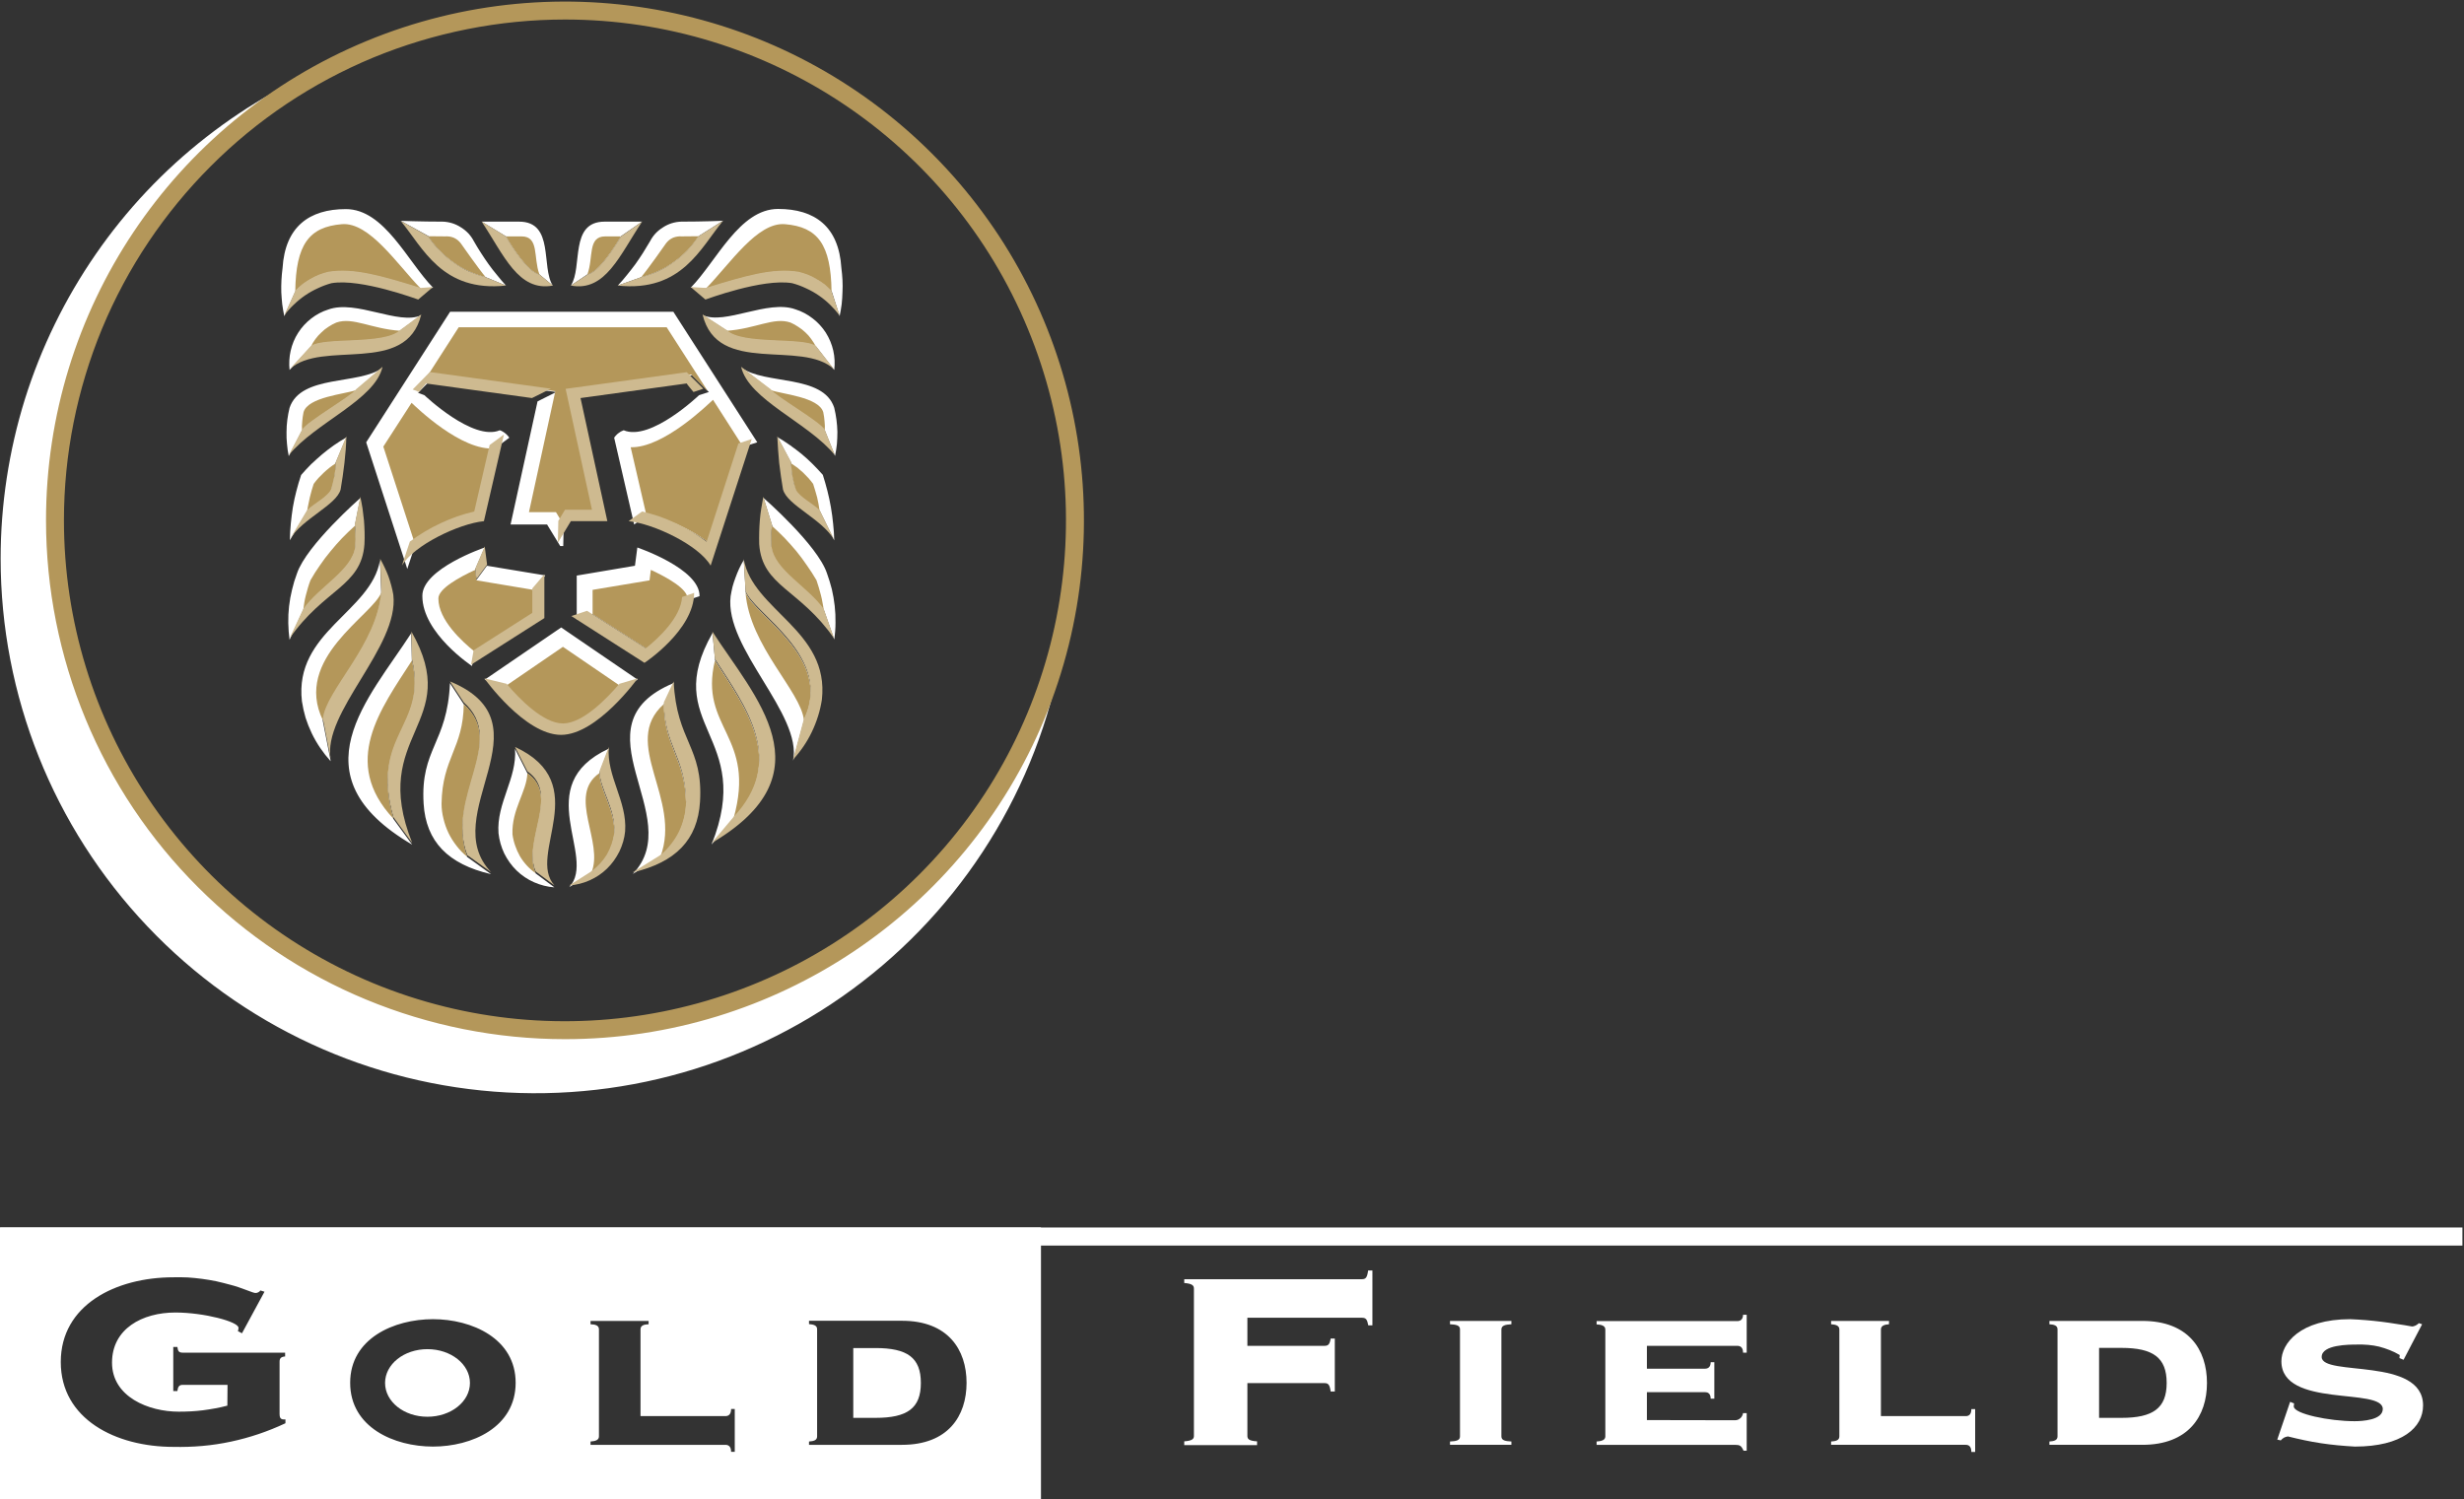 <svg version="1.2" xmlns="http://www.w3.org/2000/svg" viewBox="0 0 1553 945" width="1553" height="945">
	<rect x="0" y="0" width="1553" height="945" fill="#333333" stroke="none"/>
	<title>GFI_BIG</title>
	<style>
		.s0 { fill: #ffffff } 
		.s1 { fill: #b4975a } 
		.s2 { fill: #ceba90 } 
	</style>
	<g id="gold-fields-logo">
		<g id="Group_1">
			<path id="Path_1" class="s0" d="m355.3 330.3l-0.3 13.9h-1.9l-8.3-13.6h-23l17-77.6 11.8-5.9-76.3-10.5-10.8 11 4 1.5c0 0 30.7 29.3 47.5 22.1q1 0.3 1.8 0.8 0.9 0.5 1.6 1.1 0.8 0.6 1.4 1.3 0.7 0.7 1.2 1.5l-9 6.7-9.6 41.8q-5.5 1.4-10.9 3.2-5.3 1.9-10.4 4.3-5.1 2.4-10 5.3-4.8 2.9-9.4 6.2l-5 15.2-25.9-79.8 52.9-82.3h140.7l52.9 82.3-8.4 2.7-20.1 61.9q-4.5-3.3-9.4-6.2-4.8-2.9-9.9-5.3-5.2-2.4-10.5-4.3-5.3-1.8-10.8-3.2l-8.5 6.2-12.6-54.7q0.5-0.8 1.2-1.5 0.6-0.7 1.4-1.3 0.8-0.6 1.6-1.1 0.9-0.5 1.8-0.8c16.9 7.2 47.5-22.1 47.5-22.1l6.2-2-10.5-10.5-76.3 10.6 16.6 76.2h-17zm-76.3-190.6q3.1 0.1 6 1 2.9 0.9 5.5 2.6 2.6 1.6 4.7 3.8 2.1 2.3 3.5 5 2.1 3.7 4.5 7.4 2.3 3.6 4.8 7.1 2.5 3.5 5.3 6.8 2.7 3.4 5.6 6.6l-12.8-5.3q-5.5-1.4-10.7-3.8-5.2-2.4-9.8-5.7-4.7-3.3-8.6-7.4-3.9-4.2-7-9l-17.4-9.6c0 0 12.9 0.5 26.4 0.5zm122.7 205.4c0 0 39.6 13.4 39.2 30.7l-7.6 2.5c-0.7 13.2-15.2 26.4-22.8 32.3l-37-23.5-10 3.3v-27.6l36.7-6.2zm-48 50.4l48.3 33-11.5 3.4c-8.1 9.5-23.2 25-35.6 25-12.4 0-27.5-15.5-35.5-25l-14-3.4zm30 76.4l-5.9 15.3c0.5 11.8 10 22.8 9.5 38.7q-0.5 3.6-1.7 7.1-1.2 3.5-3.1 6.6-1.8 3.2-4.3 5.9-2.5 2.7-5.5 4.9l-13.9 8.8c17.9-19.3-25.2-64.1 24.9-87.3zm41-41.4l-6.2 13.2c0.3 28 13.5 33.8 14 62.7q-0.1 4.8-1.2 9.5-1.1 4.7-3.2 9.1-2.1 4.4-5.1 8.2-3 3.8-6.7 6.8l-17.5 10.9c34.9-36.2-38.5-93.7 25.9-120.4zm24.4-31.5l1.6 17.3c19.9 30.9 44.9 64.1 11.6 99.7l-13.8 16.3c27.6-68.9-32.8-74.8 0.6-133.3zm19.7-46l1.2 20.4c5.4 14.5 55.7 41.6 36.8 80.6l-6.9 25.6c5.8-29.7-43.4-71-39.4-103.8q0.5-3 1.2-6 0.8-2.9 1.9-5.8 1-2.8 2.3-5.6 1.3-2.8 2.9-5.4zm49.8-53.7q1.6 5 2.9 10.1 1.3 5.1 2.2 10.3 0.9 5.2 1.4 10.4 0.6 5.3 0.7 10.5l-9.1-18.6c-4.8-4.4-12.2-8-14.9-12.6q-0.7-2.1-1.2-4.3-0.6-2.1-1-4.3-0.4-2.2-0.6-4.4-0.2-2.2-0.2-4.4l-8.8-16.5q4.1 2.4 7.9 5.1 3.8 2.7 7.4 5.6 3.6 3 6.9 6.3 3.3 3.3 6.4 6.8zm-62.8-160.2l-15.4 9.7q-3.1 4.8-7.1 8.9-3.9 4.2-8.6 7.5-4.6 3.3-9.8 5.7-5.2 2.4-10.7 3.8l-14.8 5.3q3-3.2 5.7-6.6 2.7-3.3 5.3-6.8 2.5-3.5 4.8-7.1 2.3-3.7 4.5-7.4 1.4-2.7 3.5-5 2.1-2.2 4.7-3.8 2.6-1.7 5.5-2.6 2.9-0.9 6-1c13.5 0 26.4-0.5 26.4-0.6zm-51.1 0.6l-13.3 9.2c-3.5 6.3-13.8 22.5-21.1 24l-10.5 7.1c7.6-11.6-1.1-40.3 21.3-40.3zm125.6 29.2q0.5 3.8 0.7 7.6 0.2 3.8 0 7.6-0.1 3.9-0.5 7.6-0.5 3.8-1.3 7.6l-5-15.7q-2.1-2.2-4.5-4.1-2.4-1.9-5.1-3.4-2.6-1.5-5.4-2.6-2.9-1.1-5.8-1.8c-16.2-2.7-33.8 2.6-58.4 10.2l-9.6-0.6c16.2-16.6 30.7-49.6 55-49.6 23.2 0 38.3 11.1 39.9 37.2zm-87.4 29.7c14 6.5 41-10 58.5-3.6 3.9 1.2 7.6 3.2 10.8 5.7 3.3 2.5 6.1 5.6 8.3 9 2.2 3.5 3.8 7.3 4.7 11.3 0.9 4 1.1 8.1 0.6 12.2l-11.4-14.7c-8.1-5.9-46.3-0.6-56.2-10zm24.4 33.1c14.5 11 51.5 4 58.5 25.3q0.9 3.7 1.4 7.5 0.5 3.8 0.6 7.7 0 3.8-0.3 7.6-0.4 3.9-1.2 7.6l-6.4-16c-3.2-5.4-31.4-21.4-34.1-25.5zm13.9 82.1c0 0 34 29.6 40 47.5q1.8 5 3.1 10.1 1.2 5.2 1.8 10.5 0.6 5.3 0.5 10.6 0 5.3-0.8 10.6l-6.5-18.5c-10-14.2-31.1-24.6-32.9-39.5q-0.1-1.7-0.2-3.4 0-1.7 0-3.5 0-1.7 0.1-3.4 0.2-1.7 0.4-3.4zm-295-130.2l-7 15.7q-0.8-3.7-1.3-7.5-0.4-3.8-0.6-7.6-0.1-3.8 0.1-7.7 0.2-3.8 0.7-7.5c1.6-26.1 16.8-37.2 39.9-37.2 24.3 0 38.8 33 55 49.6l-7.6 0.6c-24.6-7.7-42.2-12.9-58.4-10.3q-3 0.7-5.8 1.8-2.8 1.2-5.5 2.7-2.6 1.5-5 3.3-2.4 1.9-4.5 4.1zm4.2 87.8l-8.4 16.1q-0.8-3.8-1.1-7.6-0.4-3.8-0.3-7.6 0-3.9 0.5-7.7 0.5-3.8 1.4-7.5c7.1-21.3 44.1-14.3 58.6-25.3l-16.7 14.2c-2.7 4.1-30.9 20.1-34 25.4zm3.2 50.8l-10.9 18.3q0.1-5.3 0.6-10.5 0.5-5.2 1.3-10.3 0.9-5.2 2.2-10.2 1.3-5.1 3-10.1 3-3.5 6.3-6.8 3.4-3.2 6.9-6.2 3.6-3 7.4-5.7 3.9-2.7 7.9-5l-6.9 16.4q0 2.3-0.2 4.5-0.2 2.2-0.6 4.3-0.3 2.2-0.9 4.4-0.6 2.1-1.3 4.2c-2.6 4.7-10 8.2-14.8 12.7zm-2.6 62.6l-8.5 18.5q-0.7-5.3-0.8-10.6-0.1-5.4 0.5-10.6 0.6-5.3 1.9-10.5 1.2-5.2 3.1-10.2c6-17.8 39.9-47.5 39.9-47.5l-3.5 17.7q0.2 1.7 0.3 3.4 0.1 1.7 0.2 3.4 0 1.7 0 3.4-0.1 1.8-0.2 3.5c-1.9 14.8-22.9 25.2-32.9 39.5zm12.4 69.3l4.9 25 0.1 0.7q-3.6-4-6.6-8.4-3-4.4-5.3-9.2-2.3-4.8-3.9-9.8-1.5-5.1-2.3-10.4c-5-43.8 43.6-56.2 49.2-88.8l0.8 20.4c-2.5 33.7-35 62.3-36.9 80.5zm44.5 62l11.9 16.3c-74.9-43.8-27.1-92.2-0.6-133.3l0.4 17.3c10.2 42.9-26.6 47.1-11.7 99.7zm46.5 24l15.1 10.9c-27.1-6.3-41-20.5-42.5-44.4-2.1-34.8 14.9-37.9 16.6-76l8.7 13.3c27.6 24.5-11.8 59.7 2.1 96.2zm43.2 10.4l11.8 8.8c-4.4-0.3-8.7-1.4-12.8-3.2-4.1-1.8-7.8-4.3-11-7.4-3.2-3.1-5.8-6.8-7.8-10.8-1.9-4-3.1-8.3-3.6-12.7-1.4-19 11.8-34.6 10.4-53.2l7.8 15.4c20.7 14.3-3.3 43.6 5.2 63.1zm-141.7-331.9l-13.4 14.6c-0.4-4-0.2-8.2 0.7-12.1 0.9-4 2.5-7.9 4.7-11.3 2.2-3.5 5-6.5 8.2-9 3.2-2.5 6.9-4.5 10.8-5.7 17.5-6.4 44.5 10.1 58.6 3.6l-13.4 9.8c-9.9 9.4-48.2 4.1-56.2 10.1zm107.7-78.9h23.6c22.4 0 13.7 28.8 21.2 40.3l-8.5-7.1c-7.2-1.4-17.5-17.7-21-23.9zm-4.5 270.9l-1.6 9.2c0 0-31.3-20.6-31.3-44.1-0.3-17.2 39.3-30.6 39.3-30.6l-6.1 14 0.8 6.6 6.7-9.1 36.8 6.1-7.6 9v15.3z"/>
			<path id="Path_2" class="s1" d="m259.4 253.9c2.7 2.5 31.6 30.8 52.6 28.7l-9.6 41.8q-5.5 1.4-10.9 3.2-5.3 1.9-10.4 4.3-5.1 2.4-10 5.3-4.8 2.9-9.4 6.2l-20.1-61.9z"/>
			<path id="Path_3" class="s1" d="m340 173c-7.3-1.5-17.6-17.8-21.1-24h9.8c11.3 0 7.3 13.3 11.3 24z"/>
			<path id="Path_4" class="s1" d="m252.1 208.5c-9.9 9.4-48.2 4.1-56.2 10q1.2-2.5 2.9-4.8 1.7-2.3 3.8-4.2 2-2 4.4-3.5 2.4-1.6 5-2.7c10.4-3.6 21.8 3.9 40.1 5.2z"/>
			<path id="Path_5" class="s1" d="m332.4 487.3c20.7 14.4-3.3 43.6 5.2 63.1q-3-2.1-5.5-4.8-2.5-2.7-4.4-5.9-1.8-3.2-3-6.7-1.2-3.4-1.7-7.1c-0.6-15.8 9-26.8 9.4-38.6z"/>
			<path id="Path_6" class="s1" d="m292.3 443.8c27.7 24.6-11.7 59.7 2.2 96.3q-3.8-3.1-6.7-6.9-3-3.8-5.1-8.1-2.1-4.4-3.2-9.1-1.2-4.7-1.2-9.5c0.5-29 13.7-34.8 14-62.7z"/>
			<path id="Path_7" class="s1" d="m247.9 516c-33.2-35.6-8.2-68.8 11.7-99.6 10.2 42.9-26.5 47.1-11.7 99.6z"/>
			<path id="Path_8" class="s1" d="m240.3 373.5c-2.4 33.7-34.9 62.3-36.8 80.5-18.9-39 31.4-66.1 36.8-80.5z"/>
			<path id="Path_9" class="s1" d="m223.6 331.5q0.2 1.7 0.4 3.4 0.1 1.7 0.1 3.4 0.1 1.7 0 3.5-0.1 1.7-0.2 3.4c-1.8 14.9-22.9 25.3-32.8 39.5q0.3-2.5 0.7-4.9 0.4-2.4 1-4.7 0.6-2.4 1.3-4.7 0.7-2.4 1.6-4.7 2.7-4.8 5.9-9.3 3.1-4.6 6.7-8.9 3.5-4.3 7.3-8.3 3.9-4 8-7.7z"/>
			<path id="Path_10" class="s1" d="m197.7 305q1.4-1.9 3-3.7 1.6-1.7 3.4-3.4 1.7-1.6 3.6-3.1 1.8-1.4 3.8-2.7 0 2.2-0.2 4.4-0.2 2.2-0.6 4.4-0.4 2.1-0.9 4.3-0.6 2.1-1.3 4.2c-2.7 4.7-10 8.2-14.9 12.7q0.3-2.2 0.8-4.4 0.4-2.1 0.9-4.3 0.5-2.1 1.1-4.2 0.6-2.1 1.3-4.2z"/>
			<path id="Path_11" class="s1" d="m224.4 245.9c-2.7 4.1-30.8 20.1-34 25.5q-0.1-1.5-0.1-2.9 0.1-1.4 0.2-2.9 0.1-1.4 0.3-2.8 0.2-1.5 0.5-2.9c2.6-9.7 26.3-11.5 33.1-14z"/>
			<path id="Path_12" class="s1" d="m306.1 174.7q-5.5-1.4-10.7-3.8-5.2-2.3-9.8-5.7-4.7-3.3-8.6-7.4-4-4.1-7.1-8.9l10.6 0.1q1.4-0.1 2.8 0.1 1.3 0.2 2.6 0.7 1.3 0.6 2.4 1.4 1.1 0.9 2 2c0.9 1.3 11.5 16.4 15.8 21.5z"/>
			<path id="Path_13" class="s1" d="m265.2 181.9c-24.6-7.6-42.1-12.9-58.3-10.2q-3 0.7-5.8 1.8-2.8 1.1-5.5 2.6-2.6 1.5-5 3.4-2.4 1.9-4.5 4.1c0.4-29.4 8.6-40.6 29.4-42.3 17.3-1.4 34.6 25 49.7 40.6z"/>
			<path id="Path_14" class="s1" d="m377.8 487.3c-20.7 14.4 3.3 43.6-5.2 63.1q3-2.1 5.5-4.8 2.5-2.7 4.4-5.9 1.8-3.2 3-6.7 1.2-3.4 1.7-7.1c0.6-15.8-9-26.8-9.4-38.6z"/>
			<path id="Path_15" class="s1" d="m418.4 443.8c-27.7 24.6 11.7 59.7-2.2 96.3q3.8-3.1 6.7-6.9 3-3.8 5.1-8.1 2.1-4.4 3.2-9.1 1.2-4.7 1.2-9.5c-0.5-29-13.7-34.8-14-62.7z"/>
			<path id="Path_16" class="s1" d="m462.3 516c33.2-35.6 8.2-68.8-11.7-99.6-10.3 42.9 26.5 47.1 11.7 99.6z"/>
			<path id="Path_17" class="s1" d="m469.9 373.5c2.5 33.7 35 62.3 36.8 80.5 18.9-39-31.4-66.1-36.8-80.5z"/>
			<path id="Path_18" class="s1" d="m486.6 331.5q-0.2 1.7-0.3 3.4-0.2 1.7-0.2 3.4 0 1.7 0 3.5 0.1 1.7 0.2 3.4c1.8 14.9 22.9 25.3 32.9 39.5q-0.3-2.5-0.8-4.9-0.4-2.4-1-4.7-0.6-2.4-1.3-4.7-0.7-2.4-1.5-4.7-2.8-4.8-6-9.3-3.1-4.6-6.6-8.9-3.6-4.3-7.4-8.3-3.9-4-8-7.7z"/>
			<path id="Path_19" class="s1" d="m512.5 305q-1.4-1.9-3-3.7-1.6-1.7-3.3-3.4-1.8-1.6-3.6-3.1-1.9-1.4-3.9-2.7 0 2.2 0.2 4.4 0.2 2.2 0.6 4.4 0.4 2.1 1 4.3 0.5 2.1 1.2 4.2c2.7 4.7 10.1 8.2 14.9 12.7q-0.3-2.2-0.7-4.4-0.4-2.1-0.9-4.3-0.6-2.1-1.2-4.2-0.6-2.1-1.3-4.2z"/>
			<path id="Path_20" class="s1" d="m485.8 245.9c2.7 4.1 30.8 20.1 34 25.5q0.1-1.5 0.1-2.9-0.1-1.4-0.2-2.9-0.1-1.4-0.3-2.8-0.2-1.5-0.5-2.9c-2.7-9.7-26.3-11.5-33.1-14z"/>
			<path id="Path_21" class="s1" d="m458.1 208.5c9.9 9.4 48.1 4.1 56.2 10q-1.3-2.5-3-4.8-1.6-2.3-3.7-4.2-2.1-2-4.5-3.5-2.3-1.6-4.9-2.7c-10.5-3.6-21.8 3.9-40.1 5.2z"/>
			<path id="Path_22" class="s1" d="m404.1 174.7q5.5-1.4 10.7-3.8 5.2-2.3 9.8-5.7 4.7-3.3 8.6-7.4 4-4.1 7.1-8.9l-10.6 0.1q-1.4-0.1-2.7 0.1-1.4 0.2-2.7 0.7-1.3 0.6-2.4 1.4-1.1 0.9-2 2c-0.9 1.3-11.5 16.4-15.8 21.5z"/>
			<path id="Path_23" class="s1" d="m370.2 173c7.3-1.5 17.6-17.8 21.1-24h-9.8c-11.3 0-7.3 13.3-11.3 24z"/>
			<path id="Path_24" class="s1" d="m444.9 181.9c24.6-7.6 42.2-12.9 58.4-10.2q3 0.7 5.8 1.8 2.8 1.1 5.4 2.6 2.7 1.5 5.1 3.4 2.4 1.9 4.5 4.1c-0.4-29.4-8.6-40.6-29.4-42.3-17.4-1.4-34.6 25-49.8 40.6z"/>
			<path id="Path_25" class="s1" d="m433.3 377.3c-0.8 14.2-15.2 27.4-22.8 33.4l-37-23.6v-15.3l35.9-6 0.8-6.6c10 4.6 23.3 12 23.1 18.1z"/>
			<path id="Path_26" class="s1" d="m390.4 432c-8.1 9.5-23.2 25-35.6 25-12.4 0-27.5-15.5-35.5-25l35.5-24.3z"/>
			<path id="Path_27" class="s1" d="m300.3 365.8l35.9 6v15.3l-37.1 23.6c-7.7-6.2-22.8-19.9-22.8-33.4-0.1-6.2 13.2-13.5 23.2-18.1z"/>
		</g>
		<path id="Path_28" class="s1" d="m354.6 329.8l-4.2-7h-17l16.6-76.2-76.3-10.5-10.8 11 26.2-40.8h131.1l25.9 40.3-10.5-10.5-76.4 10.5 16.7 76.2h-17.1z"/>
		<g id="Group_2">
			<path id="Path_29" class="s1" d="m449.4 252l18.5 28.9-20.1 61.9q-4.5-3.4-9.3-6.3-4.9-2.9-10-5.2-5.1-2.4-10.5-4.3-5.3-1.9-10.8-3.2l-9.7-41.9c20.8 0.6 49.2-27.5 51.9-29.9z"/>
		</g>
		<path id="Rectangle_7" fill-rule="evenodd" class="s0" d="m1552 773.7v11.4h-1551.9v-11.4z"/>
		<g id="Group_3">
			<path id="Path_30" class="s0" d="m0 773.7h656.1v171.2h-656.1zm272.9 57.8c-24.5 0-52.2 12.1-52.2 40.1 0 28.1 27.7 40.2 52.2 40.2 24.4 0 52.1-12.1 52.1-40.2 0-28-27.7-40.1-52.1-40.1zm104.6 73.9c0 2.4-2.4 3-5.3 3.2v2.1h85c1.6 0 3.6 0.7 3.6 4.4h2.3v-27h-2.3c0 3.8-2 4.5-3.6 4.5h-53.5v-54.7c0-2.5 2.3-3.1 5.1-3.2v-2.1h-36.6v2.1c3 0.1 5.3 0.7 5.3 3.2zm137.5 0c0 2.5-2.3 3-5.1 3.2v2.1h58.6c29 0 40.7-18.1 40.7-39.1 0-20.9-11.7-39.1-40.7-39.1h-58.6v2.1c2.8 0.2 5.1 0.8 5.1 3.2zm-371.7-19.4q-3.8 1-7.6 1.7-3.8 0.7-7.6 1.2-3.9 0.5-7.7 0.7-3.9 0.2-7.8 0.2c-19 0-42-9.4-42-30.9 0-21.4 19.1-31.6 39.9-31.6 18.1 0 39.8 5.8 39.8 9.6q0 0.2 0 0.5 0 0.3-0.1 0.6 0 0.3-0.1 0.5-0.1 0.3-0.2 0.5l2.6 1.4 14.2-26.2-2.6-0.8q-0.3 0.4-0.6 0.7-0.4 0.3-0.8 0.5-0.4 0.2-0.8 0.3-0.4 0.1-0.9 0.1c-1.7 0-8.7-3.4-15.9-5.2q-4.4-1.2-8.8-2.2-4.4-0.9-8.9-1.5-4.5-0.6-9-0.9-4.5-0.2-9-0.1c-36.6 0-71.1 17.5-71.1 53.4 0 36 34.6 53.5 71.1 53.5q9.1 0.2 18.2-0.6 9-0.8 17.9-2.7 8.9-1.9 17.5-4.8 8.6-2.9 16.9-6.8v-2.4h-1.1c-2.2 0-2.6-1.6-2.6-3.4v-33c0-2.1 0.9-3.1 3.5-3.3v-2.4h-64.6c-2.4 0-3-1-3.3-3.6h-2.6v27.8h2.6c0.3-2.4 0.9-3.9 3.3-3.9h28.3z"/>
			<path id="Path_31" class="s0" d="m0.4 352c0-34 5.2-67.9 15.3-100.4 10.2-32.5 25.2-63.2 44.6-91.3 19.3-28 42.8-52.9 69.7-73.9 26.8-20.9 56.6-37.7 88.5-49.7-101.4 47.8-170.6 144.9-182.7 256.3-12.2 111.4 34.4 221.2 123.1 289.7 88.7 68.6 206.6 86.2 311.4 46.5 104.9-39.7 181.5-131 202.4-241.1-9.2 85.7-51 164.7-116.7 220.6-65.7 55.9-150.3 84.5-236.5 79.9-86.2-4.6-167.3-42.1-226.6-104.7-59.4-62.6-92.5-145.6-92.5-231.9z"/>
			<path id="Path_32" class="s1" d="m29 328c0-132.3 79.7-251.5 201.9-302.1 122.2-50.6 262.9-22.7 356.5 70.9 93.5 93.5 121.5 234.1 70.9 356.3-50.6 122.2-169.9 201.9-302.2 201.9-43 0-85.5-8.5-125.2-24.9-39.7-16.4-75.7-40.5-106.1-70.9-30.4-30.3-54.5-66.4-70.9-106.1-16.4-39.6-24.9-82.2-24.9-125.1zm11.3 0c0 127.7 76.9 242.8 194.9 291.7 118 48.8 253.9 21.8 344.2-68.5 90.3-90.3 117.3-226 68.4-344-48.8-118-164-194.9-291.7-194.9-41.5 0-82.5 8.2-120.9 24-38.3 15.9-73.1 39.1-102.4 68.5-29.3 29.3-52.6 64.1-68.5 102.4-15.8 38.3-24 79.3-24 120.8z"/>
			<path id="Path_33" class="s2" d="m182.5 232.8c20.4-19.2 73.6 4.5 83-34.6l-13.4 9.9c-9.9 9.4-48.1 4.1-56.2 10z"/>
			<path id="Path_34" class="s2" d="m179.1 198.9q2.7-3.7 6.1-6.9 3.3-3.2 7.1-5.8 3.8-2.6 8-4.5 4.2-2 8.6-3.2c18.7-3.2 54.4 10.3 54.7 10.3l9.3-7.9-7.6 0.6c-24.6-7.6-42.1-12.8-58.4-10.2q-2.9 0.7-5.8 1.8-2.8 1.1-5.4 2.7-2.7 1.5-5.1 3.3-2.3 1.9-4.4 4.1z"/>
			<path id="Path_35" class="s2" d="m224.4 245.4c-2.7 4.1-30.8 20.1-34 25.4l-8.4 16.1c16.8-20.6 54.4-34.8 59.1-55.7z"/>
			<path id="Path_36" class="s2" d="m182.5 340.1c8.1-13.3 29.6-21.7 32.2-31.6q0.7-4.1 1.3-8.3 0.6-4.2 1.1-8.4 0.4-4.2 0.8-8.4 0.3-4.2 0.4-8.4l-6.8 16.5q0 2.2-0.2 4.4-0.2 2.2-0.6 4.4-0.4 2.1-1 4.3-0.5 2.1-1.2 4.2c-2.7 4.7-10.1 8.2-14.9 12.7z"/>
			<path id="Path_37" class="s2" d="m182.5 402.4c21.9-31.4 45.3-32.7 47.2-59.4q0.2-3.7 0.1-7.5-0.1-3.8-0.4-7.5-0.4-3.8-0.9-7.5-0.6-3.7-1.4-7.4l-3.5 17.6q0.2 1.7 0.4 3.4 0.1 1.7 0.1 3.5 0.1 1.7 0 3.4-0.1 1.7-0.2 3.4c-1.8 14.9-22.9 25.3-32.8 39.5z"/>
			<path id="Path_38" class="s2" d="m208.5 478.8c-5.8-29.7 43.3-71 39.4-103.9q-0.5-3-1.3-5.9-0.8-3-1.8-5.8-1.1-2.9-2.4-5.6-1.3-2.8-2.8-5.4l0.7 20.4c-2.4 33.7-35 62.3-36.8 80.5z"/>
			<path id="Path_39" class="s2" d="m259.8 531.3c-27.6-68.9 32.8-74.8-0.5-133.2l0.3 17.3c10.2 42.8-26.5 47-11.7 99.6z"/>
			<path id="Path_40" class="s2" d="m309.6 549.8c-35-36.2 38.5-93.7-26-120.3l8.7 13.2c27.7 24.5-11.7 59.7 2.2 96.3z"/>
			<path id="Path_41" class="s2" d="m332.4 486.2c20.7 14.3-3.3 43.6 5.2 63.1l11.9 8.8c-17.8-19.3 25.2-64.1-24.9-87.3z"/>
			<path id="Path_42" class="s2" d="m252.5 139.2c14.1 16.9 26 45.1 66.4 40.8l-12.8-5.3q-5.5-1.4-10.7-3.7-5.2-2.4-9.8-5.8-4.7-3.3-8.6-7.4-4-4.1-7.1-8.9z"/>
			<path id="Path_43" class="s2" d="m303.6 139.7c14 21.1 23.1 44.4 44.9 40.3l-8.5-7c-7.3-1.5-17.6-17.8-21.1-24z"/>
			<path id="Path_44" class="s2" d="m383.7 470.8c-1.5 18.6 11.7 34.2 10.3 53.2-0.4 4.4-1.7 8.7-3.6 12.7-2 4-4.6 7.7-7.8 10.8-3.2 3.1-6.9 5.6-11 7.4-4 1.8-8.4 2.9-12.8 3.2l13.8-8.8q3-2.2 5.5-4.9 2.5-2.7 4.4-5.8 1.8-3.2 3-6.7 1.2-3.5 1.7-7.1c0.6-15.9-9-26.9-9.4-38.7z"/>
			<path id="Path_45" class="s2" d="m416.2 539q3.8-3.1 6.7-6.9 3-3.8 5.1-8.1 2.1-4.4 3.2-9.1 1.1-4.7 1.2-9.5c-0.5-29-13.7-34.8-14-62.7l6.2-13.2c1.8 38.1 18.7 41.1 16.6 75.9-1.5 24-15.4 38.2-42.5 44.5z"/>
			<path id="Path_46" class="s2" d="m462.3 515c33.2-35.6 8.2-68.8-11.7-99.6l-1.6-17.3c26.5 41.1 74.3 89.4-0.5 133.3z"/>
			<path id="Path_47" class="s2" d="m506.7 453.1c18.9-39-31.4-66.1-36.8-80.5l-1.2-20.4c5.6 32.6 54.3 45.1 49.3 88.9q-0.8 5.2-2.4 10.3-1.6 5.1-3.9 9.9-2.3 4.8-5.3 9.2-3 4.4-6.6 8.3z"/>
			<path id="Path_48" class="s2" d="m485.8 245.4c2.7 4.1 30.8 20.1 34 25.4l6.4 16.1c-16.7-20.6-54.3-34.8-59.1-55.7z"/>
			<path id="Path_49" class="s2" d="m525.7 232.8c-20.3-19.2-73.6 4.5-82.9-34.6l15.3 9.9c9.9 9.4 48.1 4.1 56.2 10z"/>
			<path id="Path_50" class="s2" d="m529.2 198.9q-2.8-3.7-6.1-6.9-3.3-3.2-7.1-5.8-3.8-2.6-8-4.5-4.2-2-8.7-3.2c-18.7-3.2-54.4 10.3-54.7 10.3l-9.3-7.9 9.6 0.6c24.6-7.6 42.1-12.8 58.4-10.2q2.9 0.7 5.8 1.8 2.8 1.1 5.4 2.7 2.7 1.5 5.1 3.3 2.3 1.9 4.4 4.1z"/>
			<path id="Path_51" class="s2" d="m455.7 139.2c-14.1 16.9-25.9 45.1-66.4 40.8l14.8-5.3q5.5-1.4 10.7-3.7 5.2-2.4 9.8-5.8 4.7-3.3 8.6-7.4 3.9-4.1 7-8.9z"/>
			<path id="Path_52" class="s2" d="m404.7 139.7c-14.1 21.1-23.1 44.4-44.9 40.3l10.5-7c7.2-1.5 17.5-17.8 21.1-24z"/>
			<path id="Path_53" class="s2" d="m525.7 340.1c-8.1-13.3-29.6-21.7-32.2-31.6q-0.7-4.1-1.3-8.3-0.6-4.2-1.1-8.4-0.4-4.2-0.7-8.4-0.3-4.2-0.5-8.4l8.8 16.4q0 2.3 0.2 4.5 0.2 2.2 0.6 4.4 0.4 2.1 0.9 4.3 0.6 2.1 1.3 4.2c2.7 4.7 10 8.2 14.9 12.7z"/>
			<path id="Path_54" class="s2" d="m525.7 402.4c-21.8-31.4-45.3-32.7-47.2-59.4q-0.1-3.7 0-7.5 0.1-3.8 0.4-7.5 0.3-3.8 0.9-7.5 0.6-3.7 1.3-7.4l5.5 17.6q-0.2 1.7-0.3 3.4-0.2 1.7-0.2 3.5 0 1.7 0 3.4 0.1 1.7 0.2 3.4c1.8 14.9 22.9 25.3 32.9 39.5z"/>
			<path id="Path_55" class="s2" d="m305.3 427.6c0 0 25.4 35.6 48.3 35.6 22.8 0 48.3-35.6 48.3-35.6l-11.5 3.4c-8.1 9.5-23.2 25-35.6 25-12.4 0-27.5-15.5-35.5-25z"/>
		</g>
		<path id="Path_56" class="s2" d="m335.5 370.9v15.4l-37 23.6-1.6 9.1 46.2-29.4v-27.6z"/>
		<path id="Path_57" class="s2" d="m299.5 358.5l0.8 6.5 6.7-9.1-1.5-11.5z"/>
		<g id="Group_4">
			<path id="Path_58" class="s2" d="m258.3 341.4q4.5-3.4 9.4-6.3 4.8-2.9 10-5.3 5.1-2.4 10.4-4.3 5.3-1.8 10.8-3.1l9.7-41.9 9-6.6-12.6 54.6c-15.9 1.6-44.2 15.2-51.7 28z"/>
			<path id="Path_59" class="s2" d="m404.7 322.4q5.5 1.3 10.8 3.1 5.4 1.9 10.5 4.3 5.1 2.4 10 5.3 4.8 2.9 9.4 6.3l20-61.9 8.4-2.8-25.9 79.8c-7.5-12.9-35.8-26.4-51.7-28z"/>
			<path id="Path_60" class="s2" d="m335.3 250.9l-66.9-9.2c0 0.3-4.3 5.3-4.3 5.3l-4-1.5 10.8-11 76.3 10.5z"/>
			<path id="Path_61" class="s2" d="m351.6 342.1l8.2-13.6h23l-16.9-77.6 66.9-9.2c0 0.3 4.3 5.4 4.3 5.4l6.2-2.1-10.5-10.4-76.3 10.5 16.6 76.2h-17l-4.2 7z"/>
			<path id="Path_62" class="s2" d="m360.1 388.3l46.1 29.5c0 0 31.3-20.6 31.3-44.1l-7.6 2.6c-0.8 13.1-15.3 26.3-22.8 32.3l-37.1-23.6z"/>
			<path id="Path_63" fill-rule="evenodd" class="s0" d="m269.4 893c-14.8 0-26.7-9.5-26.7-21.3 0-11.8 11.9-21.3 26.7-21.3 14.8 0 26.8 9.5 26.8 21.3 0 11.8-12 21.3-26.8 21.3z"/>
			<path id="Path_64" class="s0" d="m537.8 849.7h14c20 0 28.6 6 28.6 22 0 16-8.6 22-28.6 22h-14z"/>
			<path id="Path_65" class="s0" d="m913.9 832.6v2.1c4 0.2 6.3 0.7 6.3 3.2v67.5c0 2.5-2.3 3-6.3 3.2v2.1h38.7v-2.1c-3.9-0.2-6.3-0.7-6.3-3.2v-67.4c0-2.5 2.4-3.1 6.3-3.3v-2.1z"/>
			<path id="Path_66" class="s0" d="m1038 895.1v-17.6h36.7c1.5 0 3.5 0.7 3.5 4.1h2.3v-23h-2.3c0 3.3-1.9 4.1-3.5 4.1h-36.7v-14.4h57c1.6 0 3.6 0.7 3.6 4.3h2.3v-23.9h-2.3c0 3.2-2 4-3.5 4h-88.8v2.1c2.7 0.1 5.5 0.7 5.5 3.2v67.4c0 2.5-2.8 3-5.5 3.2v2.1h87.1c3.2 0 4.1 0.5 5.5 3.7h2v-23.7h-2.3q-0.1 0.9-0.6 1.8-0.4 0.8-1.1 1.4-0.7 0.6-1.6 1-0.9 0.3-1.8 0.3z"/>
			<path id="Path_67" class="s0" d="m1159.3 905.4c0 2.5-2.3 3-5.2 3.2v2.1h84.9c1.6 0 3.5 0.7 3.5 4.5h2.4v-27h-2.4c0 3.7-1.9 4.4-3.5 4.4h-53.5v-54.6c0-2.5 2.4-3.1 5.1-3.3v-2.1h-36.5v2.1c2.9 0.2 5.2 0.8 5.2 3.3z"/>
			<path id="Path_68" class="s0" d="m1296.8 905.4c0 2.5-2.3 3-5.1 3.2v2.1h58.6c29 0 40.7-18.1 40.7-39 0-21-11.7-39.1-40.7-39.1h-58.6v2.1c2.8 0.2 5.1 0.7 5.1 3.2zm26.2-55.8h14.1c19.9 0 28.5 6.1 28.5 22.1 0 15.9-8.6 22-28.5 22h-14.1z"/>
			<path id="Path_69" class="s0" d="m1435.3 907.4l2.2 0.5q0.4-0.5 0.9-0.9 0.5-0.4 1.1-0.8 0.6-0.3 1.2-0.5 0.6-0.2 1.3-0.3 5.2 1.3 10.4 2.4 5.2 1.1 10.5 1.9 5.3 0.8 10.6 1.3 5.3 0.5 10.7 0.8c29.9 0 43-12.1 43-25.9 0-30.9-63.9-18-63.9-30.6 0-7.8 17.4-7.8 22.3-7.8q3.5-0.1 7 0.2 3.5 0.3 6.9 1.1 3.4 0.9 6.7 2.2 3.3 1.3 6.3 3.1c0 0.7-0.2 1.4-0.2 1.9l2.6 1.1 11.7-22.4-2.1-0.7q-0.4 0.5-0.9 0.8-0.5 0.4-1.1 0.7-0.5 0.2-1.1 0.4-0.6 0.2-1.2 0.2-4.8-0.9-9.7-1.6-4.8-0.8-9.7-1.4-4.8-0.6-9.7-1-4.9-0.4-9.8-0.6c-31.8 0-43.4 15.4-43.4 26.5 0 29.8 63.9 16.3 63.9 30.1 0 7-12.9 7.7-17.8 7.7-15.8 0-38.3-4.6-38.3-9.3 0-0.8 0.2-1.4 0.2-1.9l-2.5-1z"/>
			<path id="Path_70" class="s0" d="m865 800.8h-2.7c-0.6 4.5-1.5 5.5-3.9 5.5h-112v2.4c5.4 0.4 6.1 1.8 6.1 3.6v92.7c0 1.8-0.7 3.1-6.1 3.5v2.4h45.9v-2.4c-5.5-0.3-6.1-1.7-6.1-3.5v-33.2h48.6c2.4 0 3.3 1 3.9 5.3h2.6v-33.4h-2.6c-0.6 3.6-1.5 4.6-3.9 4.6h-48.6v-17.7h72.2c2.5 0 3.3 1 4 4.8h2.6z"/>
		</g>
	</g>
</svg>